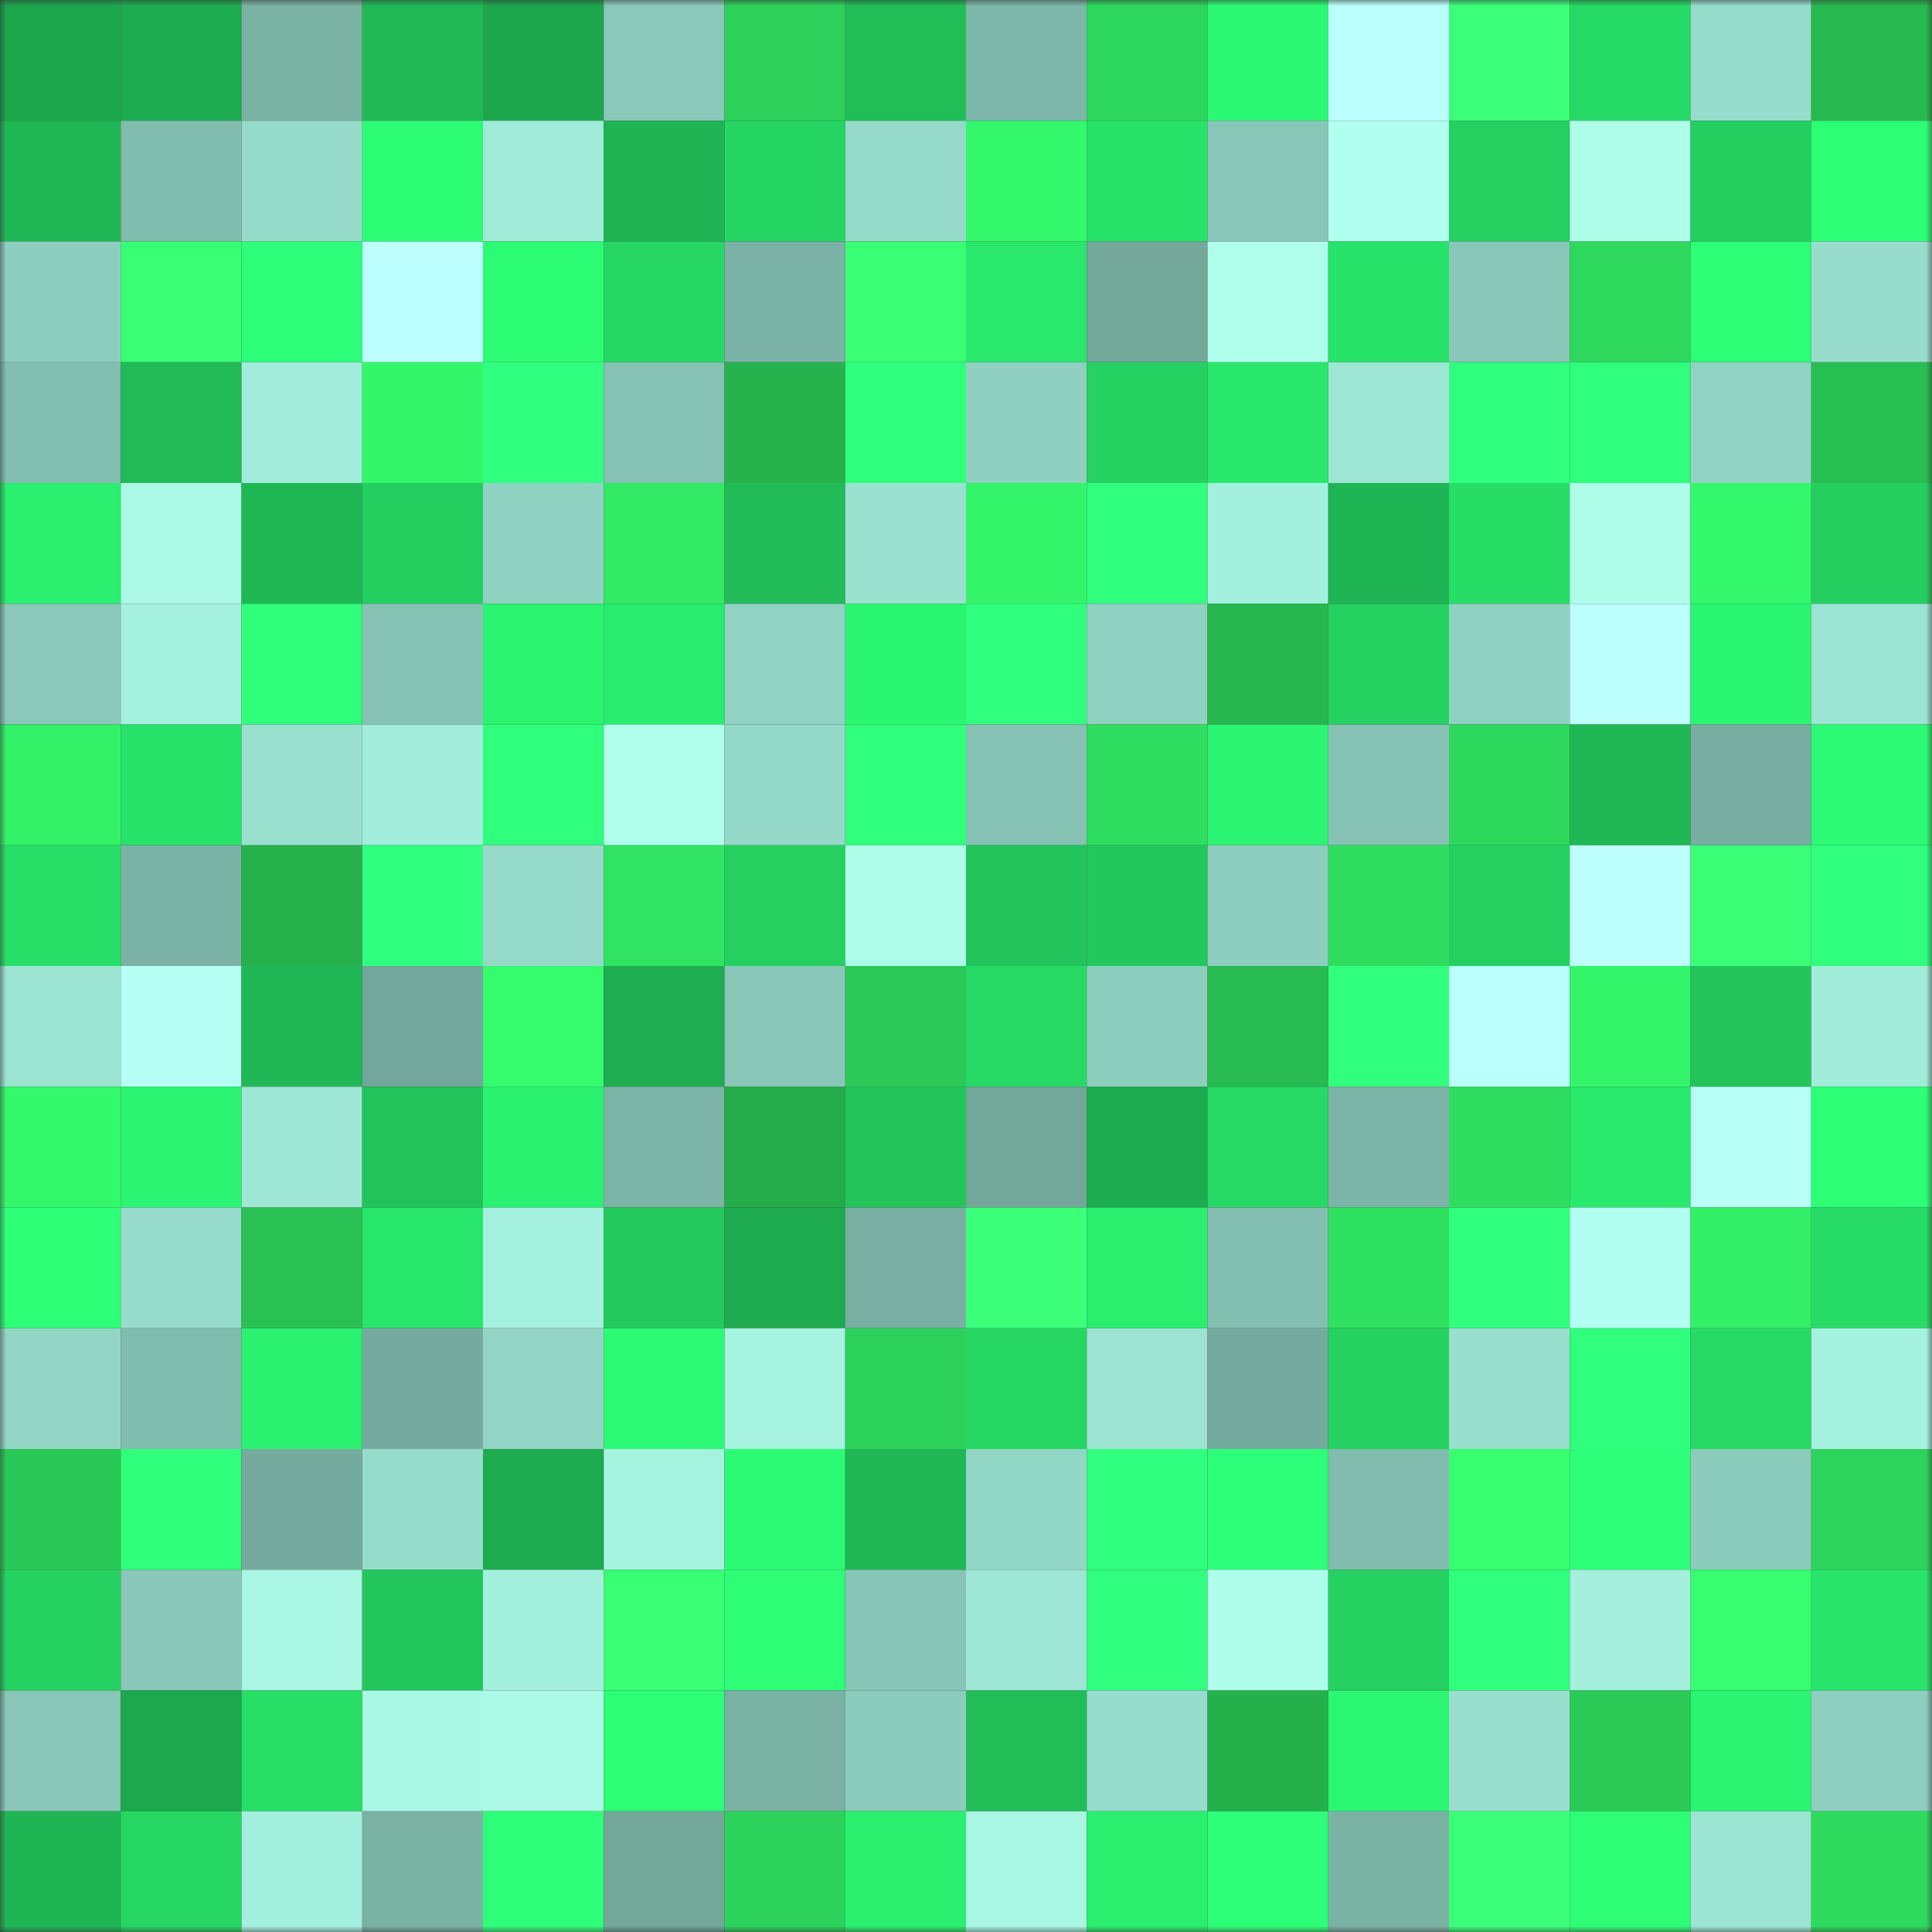 <svg viewBox="0 0 160 160" fill="none" role="img" xmlns="http://www.w3.org/2000/svg" width="240" height="240" name="lens%2Cbettyscott.lens"><rect x="0" y="0" width="160" height="160" fill="#333333" stroke="none"/><mask id="1077433355" mask-type="alpha" maskUnits="userSpaceOnUse" x="0" y="0" width="160" height="160"><rect width="160" height="160" fill="#FFFFFF"></rect></mask><g mask="url(#1077433355)"><rect x="0" y="0" width="10" height="10" fill="#1da74d"></rect><rect x="10" y="0" width="10" height="10" fill="#1eac50"></rect><rect x="20" y="0" width="10" height="10" fill="#7ab2a4"></rect><rect x="30" y="0" width="10" height="10" fill="#20b956"></rect><rect x="40" y="0" width="10" height="10" fill="#1da74d"></rect><rect x="50" y="0" width="10" height="10" fill="#8ac9ba"></rect><rect x="60" y="0" width="10" height="10" fill="#2cd05a"></rect><rect x="70" y="0" width="10" height="10" fill="#21be58"></rect><rect x="80" y="0" width="10" height="10" fill="#7db7a9"></rect><rect x="90" y="0" width="10" height="10" fill="#2dd75d"></rect><rect x="100" y="0" width="10" height="10" fill="#2cf973"></rect><rect x="110" y="0" width="10" height="10" fill="#bafffb"></rect><rect x="120" y="0" width="10" height="10" fill="#3cff7a"></rect><rect x="130" y="0" width="10" height="10" fill="#26db65"></rect><rect x="140" y="0" width="10" height="10" fill="#97ddcc"></rect><rect x="150" y="0" width="10" height="10" fill="#27b84f"></rect><rect x="0" y="10" width="10" height="10" fill="#20b856"></rect><rect x="10" y="10" width="10" height="10" fill="#81bdaf"></rect><rect x="20" y="10" width="10" height="10" fill="#96dbca"></rect><rect x="30" y="10" width="10" height="10" fill="#2cfb74"></rect><rect x="40" y="10" width="10" height="10" fill="#a0ead8"></rect><rect x="50" y="10" width="10" height="10" fill="#20b454"></rect><rect x="60" y="10" width="10" height="10" fill="#25d563"></rect><rect x="70" y="10" width="10" height="10" fill="#95dac9"></rect><rect x="80" y="10" width="10" height="10" fill="#34f86b"></rect><rect x="90" y="10" width="10" height="10" fill="#28e36a"></rect><rect x="100" y="10" width="10" height="10" fill="#88c7b7"></rect><rect x="110" y="10" width="10" height="10" fill="#b1ffee"></rect><rect x="120" y="10" width="10" height="10" fill="#25d060"></rect><rect x="130" y="10" width="10" height="10" fill="#aefeea"></rect><rect x="140" y="10" width="10" height="10" fill="#24cf60"></rect><rect x="150" y="10" width="10" height="10" fill="#2dff77"></rect><rect x="0" y="20" width="10" height="10" fill="#8dcfbf"></rect><rect x="10" y="20" width="10" height="10" fill="#39ff75"></rect><rect x="20" y="20" width="10" height="10" fill="#2eff7b"></rect><rect x="30" y="20" width="10" height="10" fill="#bdfffe"></rect><rect x="40" y="20" width="10" height="10" fill="#2cfb74"></rect><rect x="50" y="20" width="10" height="10" fill="#26d764"></rect><rect x="60" y="20" width="10" height="10" fill="#7ab2a5"></rect><rect x="70" y="20" width="10" height="10" fill="#38ff73"></rect><rect x="80" y="20" width="10" height="10" fill="#29e86c"></rect><rect x="90" y="20" width="10" height="10" fill="#73a89b"></rect><rect x="100" y="20" width="10" height="10" fill="#afffec"></rect><rect x="110" y="20" width="10" height="10" fill="#28e369"></rect><rect x="120" y="20" width="10" height="10" fill="#89c8b8"></rect><rect x="130" y="20" width="10" height="10" fill="#2ed95d"></rect><rect x="140" y="20" width="10" height="10" fill="#2dff76"></rect><rect x="150" y="20" width="10" height="10" fill="#98ddcc"></rect><rect x="0" y="30" width="10" height="10" fill="#83bfb0"></rect><rect x="10" y="30" width="10" height="10" fill="#21ba56"></rect><rect x="20" y="30" width="10" height="10" fill="#a1ecda"></rect><rect x="30" y="30" width="10" height="10" fill="#34f66a"></rect><rect x="40" y="30" width="10" height="10" fill="#30ff7f"></rect><rect x="50" y="30" width="10" height="10" fill="#85c2b3"></rect><rect x="60" y="30" width="10" height="10" fill="#26b34d"></rect><rect x="70" y="30" width="10" height="10" fill="#2fff7c"></rect><rect x="80" y="30" width="10" height="10" fill="#8fd0c0"></rect><rect x="90" y="30" width="10" height="10" fill="#25d261"></rect><rect x="100" y="30" width="10" height="10" fill="#29e76b"></rect><rect x="110" y="30" width="10" height="10" fill="#9ee6d4"></rect><rect x="120" y="30" width="10" height="10" fill="#30ff80"></rect><rect x="130" y="30" width="10" height="10" fill="#2fff7c"></rect><rect x="140" y="30" width="10" height="10" fill="#91d3c3"></rect><rect x="150" y="30" width="10" height="10" fill="#28bf52"></rect><rect x="0" y="40" width="10" height="10" fill="#2aef6f"></rect><rect x="10" y="40" width="10" height="10" fill="#aaf8e5"></rect><rect x="20" y="40" width="10" height="10" fill="#20b755"></rect><rect x="30" y="40" width="10" height="10" fill="#24ce5f"></rect><rect x="40" y="40" width="10" height="10" fill="#90d2c2"></rect><rect x="50" y="40" width="10" height="10" fill="#32ea65"></rect><rect x="60" y="40" width="10" height="10" fill="#21bb57"></rect><rect x="70" y="40" width="10" height="10" fill="#9ae1d0"></rect><rect x="80" y="40" width="10" height="10" fill="#34f469"></rect><rect x="90" y="40" width="10" height="10" fill="#2fff7d"></rect><rect x="100" y="40" width="10" height="10" fill="#a4f0de"></rect><rect x="110" y="40" width="10" height="10" fill="#20b554"></rect><rect x="120" y="40" width="10" height="10" fill="#27dd66"></rect><rect x="130" y="40" width="10" height="10" fill="#aefeea"></rect><rect x="140" y="40" width="10" height="10" fill="#34f86b"></rect><rect x="150" y="40" width="10" height="10" fill="#24cf60"></rect><rect x="0" y="50" width="10" height="10" fill="#8ac9ba"></rect><rect x="10" y="50" width="10" height="10" fill="#a5f1df"></rect><rect x="20" y="50" width="10" height="10" fill="#2fff7b"></rect><rect x="30" y="50" width="10" height="10" fill="#86c3b4"></rect><rect x="40" y="50" width="10" height="10" fill="#2bf471"></rect><rect x="50" y="50" width="10" height="10" fill="#29ec6e"></rect><rect x="60" y="50" width="10" height="10" fill="#90d3c3"></rect><rect x="70" y="50" width="10" height="10" fill="#2bf672"></rect><rect x="80" y="50" width="10" height="10" fill="#2fff7c"></rect><rect x="90" y="50" width="10" height="10" fill="#90d2c2"></rect><rect x="100" y="50" width="10" height="10" fill="#27b74f"></rect><rect x="110" y="50" width="10" height="10" fill="#25d161"></rect><rect x="120" y="50" width="10" height="10" fill="#90d2c2"></rect><rect x="130" y="50" width="10" height="10" fill="#bcfffd"></rect><rect x="140" y="50" width="10" height="10" fill="#2bf672"></rect><rect x="150" y="50" width="10" height="10" fill="#9ce4d3"></rect><rect x="0" y="60" width="10" height="10" fill="#33f268"></rect><rect x="10" y="60" width="10" height="10" fill="#28e36a"></rect><rect x="20" y="60" width="10" height="10" fill="#99e0cf"></rect><rect x="30" y="60" width="10" height="10" fill="#a2eddb"></rect><rect x="40" y="60" width="10" height="10" fill="#2fff7d"></rect><rect x="50" y="60" width="10" height="10" fill="#b0ffed"></rect><rect x="60" y="60" width="10" height="10" fill="#94d8c7"></rect><rect x="70" y="60" width="10" height="10" fill="#2fff7c"></rect><rect x="80" y="60" width="10" height="10" fill="#85c2b3"></rect><rect x="90" y="60" width="10" height="10" fill="#2fde60"></rect><rect x="100" y="60" width="10" height="10" fill="#2bf572"></rect><rect x="110" y="60" width="10" height="10" fill="#86c3b4"></rect><rect x="120" y="60" width="10" height="10" fill="#2ed85d"></rect><rect x="130" y="60" width="10" height="10" fill="#20b855"></rect><rect x="140" y="60" width="10" height="10" fill="#77aea1"></rect><rect x="150" y="60" width="10" height="10" fill="#2cf974"></rect><rect x="0" y="70" width="10" height="10" fill="#27df67"></rect><rect x="10" y="70" width="10" height="10" fill="#7ab3a5"></rect><rect x="20" y="70" width="10" height="10" fill="#26b14d"></rect><rect x="30" y="70" width="10" height="10" fill="#30ff80"></rect><rect x="40" y="70" width="10" height="10" fill="#95d9c9"></rect><rect x="50" y="70" width="10" height="10" fill="#30e362"></rect><rect x="60" y="70" width="10" height="10" fill="#25d061"></rect><rect x="70" y="70" width="10" height="10" fill="#adfde9"></rect><rect x="80" y="70" width="10" height="10" fill="#22c45b"></rect><rect x="90" y="70" width="10" height="10" fill="#23c85d"></rect><rect x="100" y="70" width="10" height="10" fill="#8dcebe"></rect><rect x="110" y="70" width="10" height="10" fill="#2fdd5f"></rect><rect x="120" y="70" width="10" height="10" fill="#25d060"></rect><rect x="130" y="70" width="10" height="10" fill="#bcfffd"></rect><rect x="140" y="70" width="10" height="10" fill="#3aff76"></rect><rect x="150" y="70" width="10" height="10" fill="#2fff7d"></rect><rect x="0" y="80" width="10" height="10" fill="#9ce4d2"></rect><rect x="10" y="80" width="10" height="10" fill="#b6fff5"></rect><rect x="20" y="80" width="10" height="10" fill="#20b856"></rect><rect x="30" y="80" width="10" height="10" fill="#73a79b"></rect><rect x="40" y="80" width="10" height="10" fill="#35fc6d"></rect><rect x="50" y="80" width="10" height="10" fill="#1ead50"></rect><rect x="60" y="80" width="10" height="10" fill="#89c8b9"></rect><rect x="70" y="80" width="10" height="10" fill="#2bc957"></rect><rect x="80" y="80" width="10" height="10" fill="#26d864"></rect><rect x="90" y="80" width="10" height="10" fill="#8dcfbf"></rect><rect x="100" y="80" width="10" height="10" fill="#28bb51"></rect><rect x="110" y="80" width="10" height="10" fill="#30ff7e"></rect><rect x="120" y="80" width="10" height="10" fill="#bbfffc"></rect><rect x="130" y="80" width="10" height="10" fill="#34f56a"></rect><rect x="140" y="80" width="10" height="10" fill="#23c55b"></rect><rect x="150" y="80" width="10" height="10" fill="#a1ebd9"></rect><rect x="0" y="90" width="10" height="10" fill="#34f86b"></rect><rect x="10" y="90" width="10" height="10" fill="#2bf572"></rect><rect x="20" y="90" width="10" height="10" fill="#9ee7d6"></rect><rect x="30" y="90" width="10" height="10" fill="#22c35b"></rect><rect x="40" y="90" width="10" height="10" fill="#2af270"></rect><rect x="50" y="90" width="10" height="10" fill="#7cb4a7"></rect><rect x="60" y="90" width="10" height="10" fill="#24ac4a"></rect><rect x="70" y="90" width="10" height="10" fill="#23c55b"></rect><rect x="80" y="90" width="10" height="10" fill="#72a79a"></rect><rect x="90" y="90" width="10" height="10" fill="#1eac50"></rect><rect x="100" y="90" width="10" height="10" fill="#26d965"></rect><rect x="110" y="90" width="10" height="10" fill="#7cb5a7"></rect><rect x="120" y="90" width="10" height="10" fill="#2fde60"></rect><rect x="130" y="90" width="10" height="10" fill="#29e96c"></rect><rect x="140" y="90" width="10" height="10" fill="#b7fff7"></rect><rect x="150" y="90" width="10" height="10" fill="#2dff77"></rect><rect x="0" y="100" width="10" height="10" fill="#2dff77"></rect><rect x="10" y="100" width="10" height="10" fill="#97dccc"></rect><rect x="20" y="100" width="10" height="10" fill="#29c153"></rect><rect x="30" y="100" width="10" height="10" fill="#28e66b"></rect><rect x="40" y="100" width="10" height="10" fill="#a5f1df"></rect><rect x="50" y="100" width="10" height="10" fill="#23c95d"></rect><rect x="60" y="100" width="10" height="10" fill="#1eab4f"></rect><rect x="70" y="100" width="10" height="10" fill="#79b0a3"></rect><rect x="80" y="100" width="10" height="10" fill="#3bff79"></rect><rect x="90" y="100" width="10" height="10" fill="#2aee6e"></rect><rect x="100" y="100" width="10" height="10" fill="#83c0b1"></rect><rect x="110" y="100" width="10" height="10" fill="#2fe161"></rect><rect x="120" y="100" width="10" height="10" fill="#2fff7c"></rect><rect x="130" y="100" width="10" height="10" fill="#b2fff1"></rect><rect x="140" y="100" width="10" height="10" fill="#33f068"></rect><rect x="150" y="100" width="10" height="10" fill="#27dd67"></rect><rect x="0" y="110" width="10" height="10" fill="#92d5c5"></rect><rect x="10" y="110" width="10" height="10" fill="#81bdaf"></rect><rect x="20" y="110" width="10" height="10" fill="#2af170"></rect><rect x="30" y="110" width="10" height="10" fill="#75ab9e"></rect><rect x="40" y="110" width="10" height="10" fill="#92d5c5"></rect><rect x="50" y="110" width="10" height="10" fill="#2cfa74"></rect><rect x="60" y="110" width="10" height="10" fill="#a6f3e0"></rect><rect x="70" y="110" width="10" height="10" fill="#2cd15a"></rect><rect x="80" y="110" width="10" height="10" fill="#26d663"></rect><rect x="90" y="110" width="10" height="10" fill="#9ce3d2"></rect><rect x="100" y="110" width="10" height="10" fill="#75ab9e"></rect><rect x="110" y="110" width="10" height="10" fill="#25d161"></rect><rect x="120" y="110" width="10" height="10" fill="#99dfce"></rect><rect x="130" y="110" width="10" height="10" fill="#2fff7c"></rect><rect x="140" y="110" width="10" height="10" fill="#26da65"></rect><rect x="150" y="110" width="10" height="10" fill="#a6f2e0"></rect><rect x="0" y="120" width="10" height="10" fill="#2ac957"></rect><rect x="10" y="120" width="10" height="10" fill="#2fff7b"></rect><rect x="20" y="120" width="10" height="10" fill="#75ab9e"></rect><rect x="30" y="120" width="10" height="10" fill="#96dccb"></rect><rect x="40" y="120" width="10" height="10" fill="#1eaa4f"></rect><rect x="50" y="120" width="10" height="10" fill="#a6f3e0"></rect><rect x="60" y="120" width="10" height="10" fill="#2cfa74"></rect><rect x="70" y="120" width="10" height="10" fill="#20b755"></rect><rect x="80" y="120" width="10" height="10" fill="#92d6c6"></rect><rect x="90" y="120" width="10" height="10" fill="#31ff80"></rect><rect x="100" y="120" width="10" height="10" fill="#2eff7a"></rect><rect x="110" y="120" width="10" height="10" fill="#81bcae"></rect><rect x="120" y="120" width="10" height="10" fill="#37ff70"></rect><rect x="130" y="120" width="10" height="10" fill="#2eff79"></rect><rect x="140" y="120" width="10" height="10" fill="#8bcbbb"></rect><rect x="150" y="120" width="10" height="10" fill="#2dd45c"></rect><rect x="0" y="130" width="10" height="10" fill="#25d261"></rect><rect x="10" y="130" width="10" height="10" fill="#89c8b8"></rect><rect x="20" y="130" width="10" height="10" fill="#a8f6e3"></rect><rect x="30" y="130" width="10" height="10" fill="#23c75c"></rect><rect x="40" y="130" width="10" height="10" fill="#a4f0de"></rect><rect x="50" y="130" width="10" height="10" fill="#39ff75"></rect><rect x="60" y="130" width="10" height="10" fill="#2dfe76"></rect><rect x="70" y="130" width="10" height="10" fill="#87c5b6"></rect><rect x="80" y="130" width="10" height="10" fill="#9ee6d5"></rect><rect x="90" y="130" width="10" height="10" fill="#31ff80"></rect><rect x="100" y="130" width="10" height="10" fill="#aefeeb"></rect><rect x="110" y="130" width="10" height="10" fill="#25d161"></rect><rect x="120" y="130" width="10" height="10" fill="#2fff7d"></rect><rect x="130" y="130" width="10" height="10" fill="#a4f0dd"></rect><rect x="140" y="130" width="10" height="10" fill="#37ff71"></rect><rect x="150" y="130" width="10" height="10" fill="#28e46a"></rect><rect x="0" y="140" width="10" height="10" fill="#88c6b7"></rect><rect x="10" y="140" width="10" height="10" fill="#1ea84e"></rect><rect x="20" y="140" width="10" height="10" fill="#27df67"></rect><rect x="30" y="140" width="10" height="10" fill="#a9f7e5"></rect><rect x="40" y="140" width="10" height="10" fill="#abf9e6"></rect><rect x="50" y="140" width="10" height="10" fill="#2dff77"></rect><rect x="60" y="140" width="10" height="10" fill="#79b1a3"></rect><rect x="70" y="140" width="10" height="10" fill="#8cccbc"></rect><rect x="80" y="140" width="10" height="10" fill="#21be58"></rect><rect x="90" y="140" width="10" height="10" fill="#97dccc"></rect><rect x="100" y="140" width="10" height="10" fill="#25b04c"></rect><rect x="110" y="140" width="10" height="10" fill="#2bf773"></rect><rect x="120" y="140" width="10" height="10" fill="#98dfce"></rect><rect x="130" y="140" width="10" height="10" fill="#2bca57"></rect><rect x="140" y="140" width="10" height="10" fill="#2bf572"></rect><rect x="150" y="140" width="10" height="10" fill="#8ecfc0"></rect><rect x="0" y="150" width="10" height="10" fill="#20b554"></rect><rect x="10" y="150" width="10" height="10" fill="#26d663"></rect><rect x="20" y="150" width="10" height="10" fill="#a4f0de"></rect><rect x="30" y="150" width="10" height="10" fill="#7ab2a4"></rect><rect x="40" y="150" width="10" height="10" fill="#2eff79"></rect><rect x="50" y="150" width="10" height="10" fill="#72a79a"></rect><rect x="60" y="150" width="10" height="10" fill="#2cd25b"></rect><rect x="70" y="150" width="10" height="10" fill="#2aef6f"></rect><rect x="80" y="150" width="10" height="10" fill="#a8f6e3"></rect><rect x="90" y="150" width="10" height="10" fill="#2aee6e"></rect><rect x="100" y="150" width="10" height="10" fill="#2dff78"></rect><rect x="110" y="150" width="10" height="10" fill="#7ab2a4"></rect><rect x="120" y="150" width="10" height="10" fill="#3bff79"></rect><rect x="130" y="150" width="10" height="10" fill="#2dfe76"></rect><rect x="140" y="150" width="10" height="10" fill="#9de5d3"></rect><rect x="150" y="150" width="10" height="10" fill="#2edb5f"></rect></g></svg>